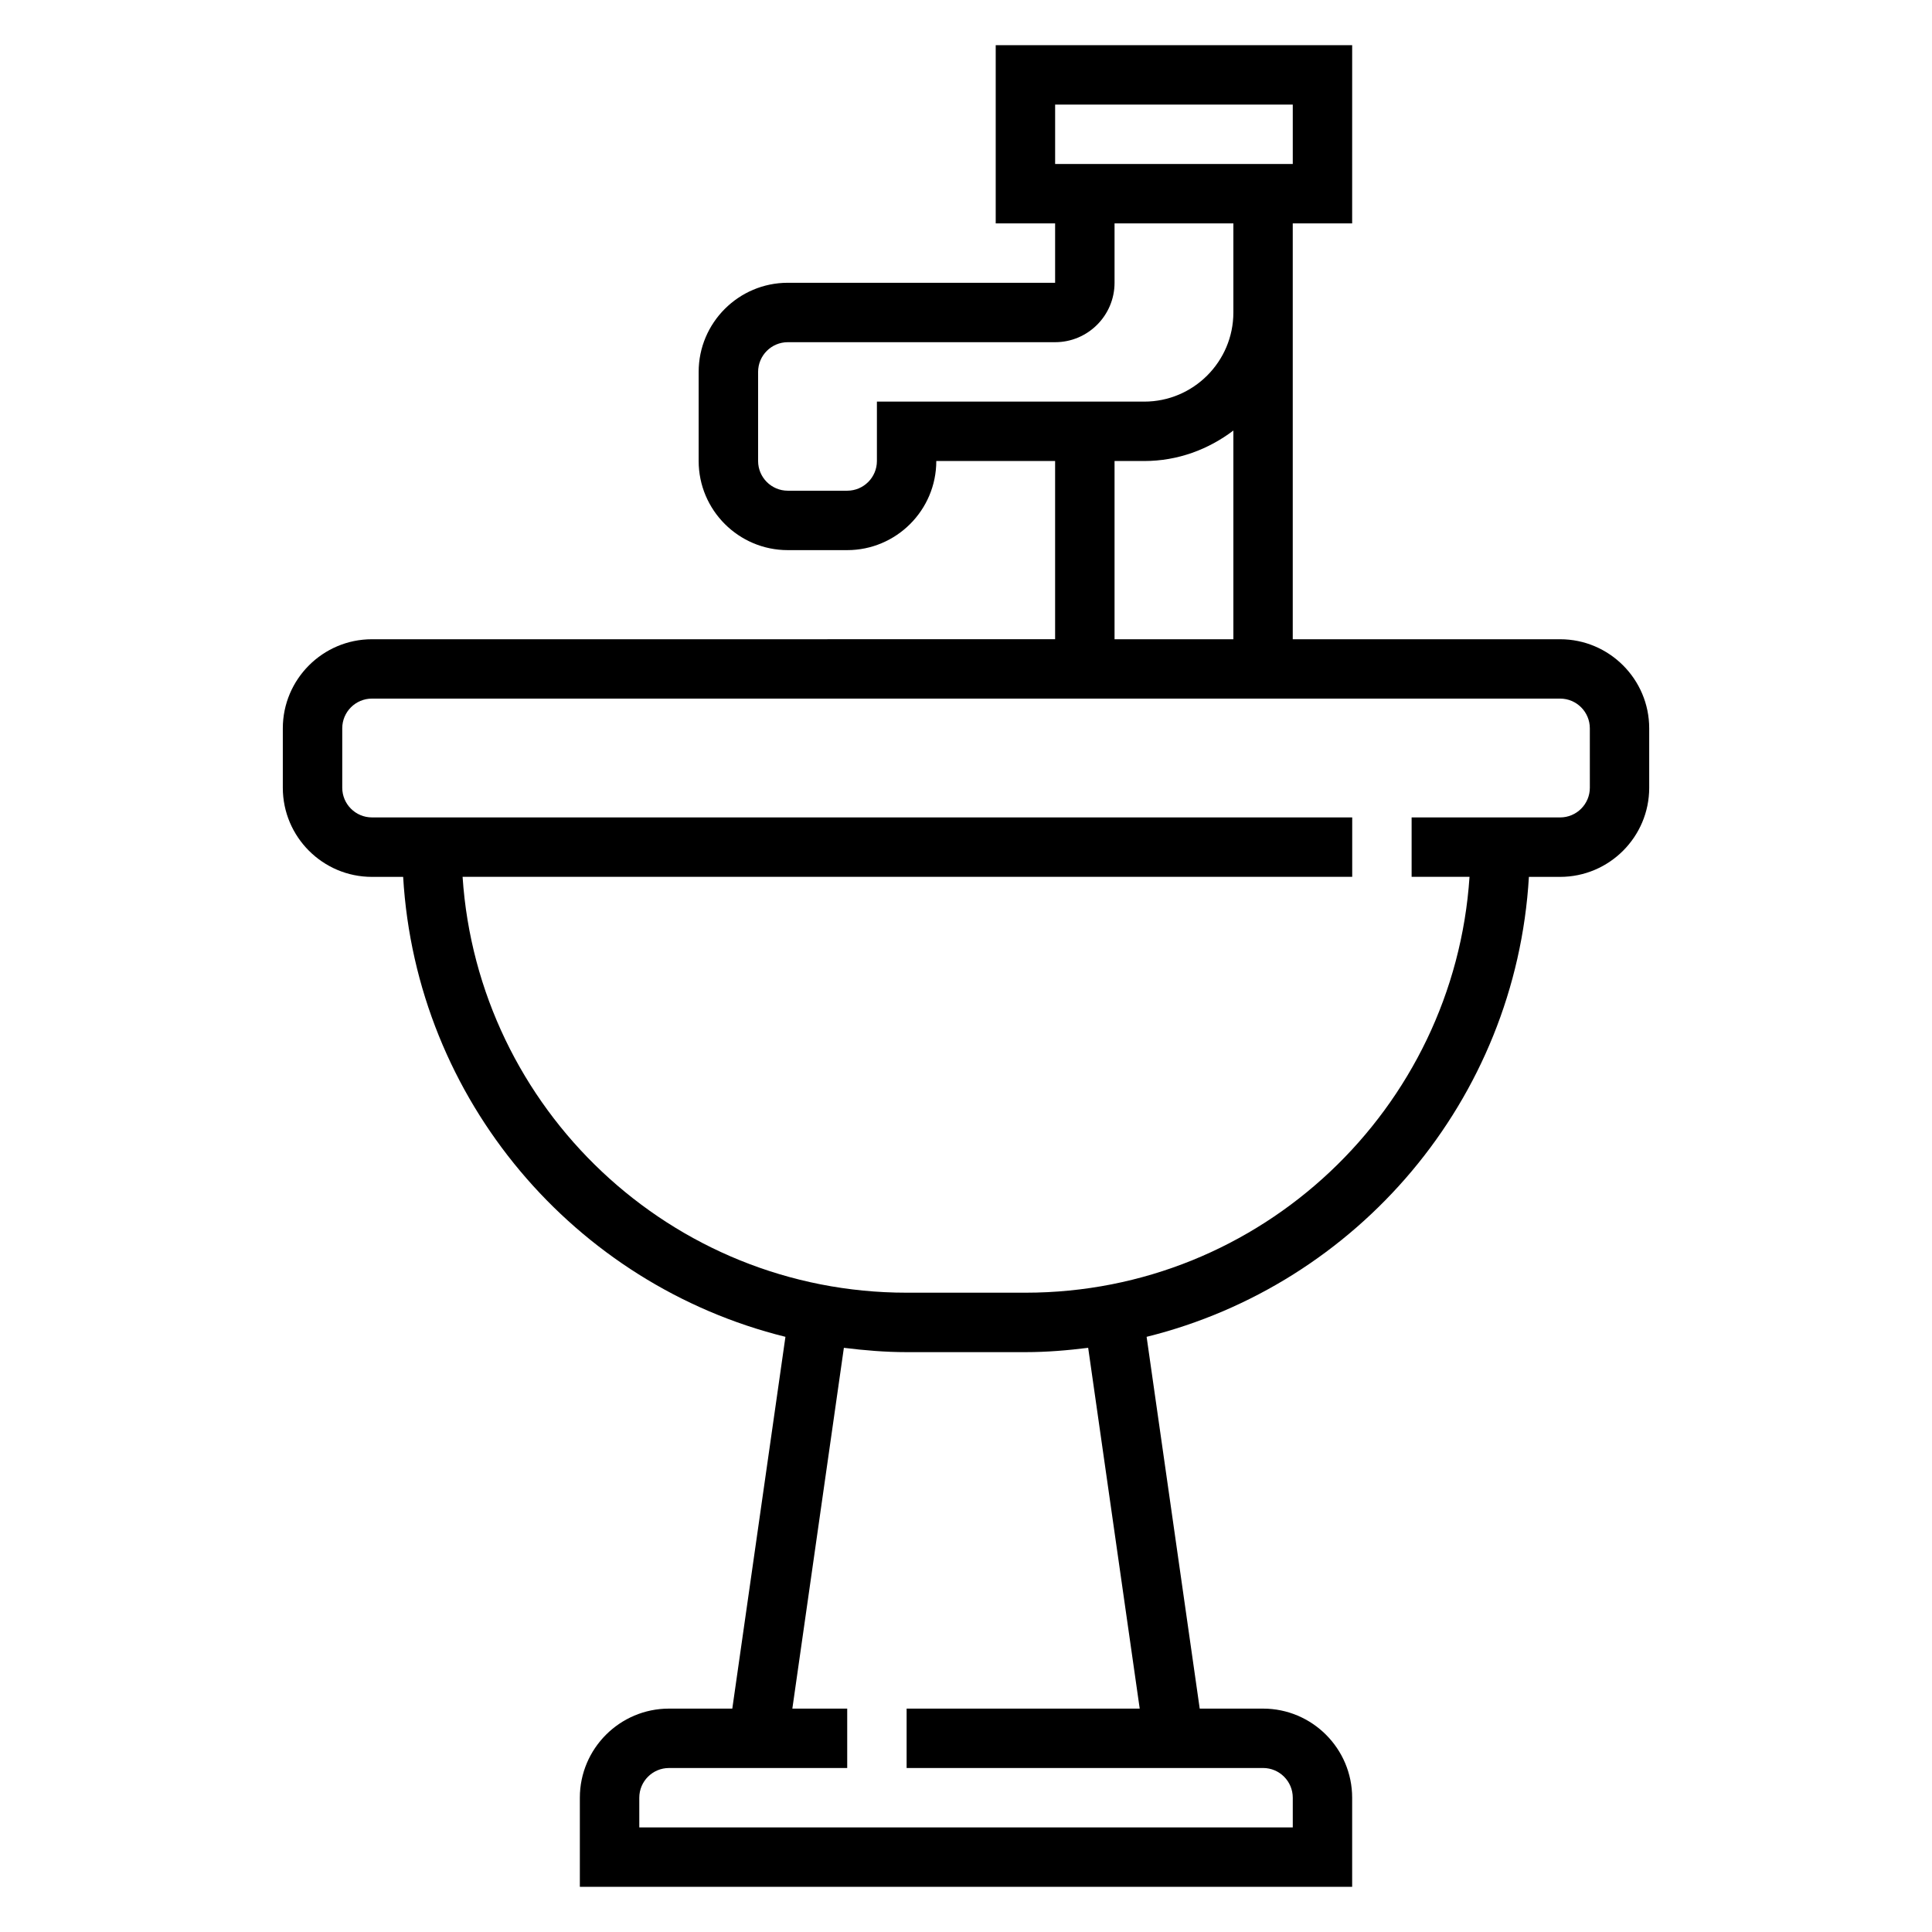 <?xml version="1.0" encoding="UTF-8"?>
<!-- Uploaded to: SVG Repo, www.svgrepo.com, Generator: SVG Repo Mixer Tools -->
<svg fill="#000000" width="800px" height="800px" version="1.1" viewBox="144 144 512 512" xmlns="http://www.w3.org/2000/svg">
 <path d="m557.44 313.41h-70.848v-110.21h15.742l0.004-47.234h-94.465v47.23h15.742v15.742h-70.848c-13.02 0-23.617 10.598-23.617 23.617v23.617c0 13.02 10.598 23.617 23.617 23.617h15.742c13.02 0 23.617-10.598 23.617-23.617h31.488v47.23l-181.05 0.004c-13.02 0-23.617 10.598-23.617 23.617v15.742c0 13.02 10.598 23.617 23.617 23.617h8.273c3.473 59.191 45.477 108.07 101.31 121.89l-14.082 98.527h-16.785c-13.02 0-23.617 10.598-23.617 23.617v23.617h204.67v-23.617c0-13.02-10.598-23.617-23.617-23.617h-16.781l-14.074-98.527c55.828-13.832 97.84-62.699 101.31-121.89h8.266c13.02 0 23.617-10.598 23.617-23.617v-15.742c0-13.02-10.594-23.617-23.617-23.617zm-133.82-141.7h62.977v15.742h-62.977zm-47.23 78.719v15.742c0 4.344-3.527 7.871-7.871 7.871h-15.742c-4.344 0-7.871-3.527-7.871-7.871v-23.617c0-4.344 3.527-7.871 7.871-7.871h70.848c8.676 0 15.742-7.07 15.742-15.742v-15.742h31.488v23.617c0 13.02-10.598 23.617-23.617 23.617zm62.977 15.746h7.871c8.895 0 17.02-3.078 23.617-8.078v55.309h-31.488zm6.668 330.62h-61.773v15.742h94.465c4.344 0 7.871 3.527 7.871 7.871v7.871l-173.18 0.004v-7.871c0-4.344 3.527-7.871 7.871-7.871h47.23v-15.742h-14.539l13.656-95.613c5.469 0.68 10.984 1.145 16.629 1.145h31.488c5.637 0 11.164-0.465 16.625-1.148zm119.29-244.04c0 4.344-3.527 7.871-7.871 7.871h-39.359v15.742h15.344c-4.082 61.445-55.227 110.21-117.68 110.21h-31.488c-62.457 0-113.6-48.766-117.68-110.21h235.76v-15.742l-259.78-0.004c-4.344 0-7.871-3.527-7.871-7.871v-15.742c0-4.344 3.527-7.871 7.871-7.871h314.88c4.344 0 7.871 3.527 7.871 7.871z"/>
</svg>